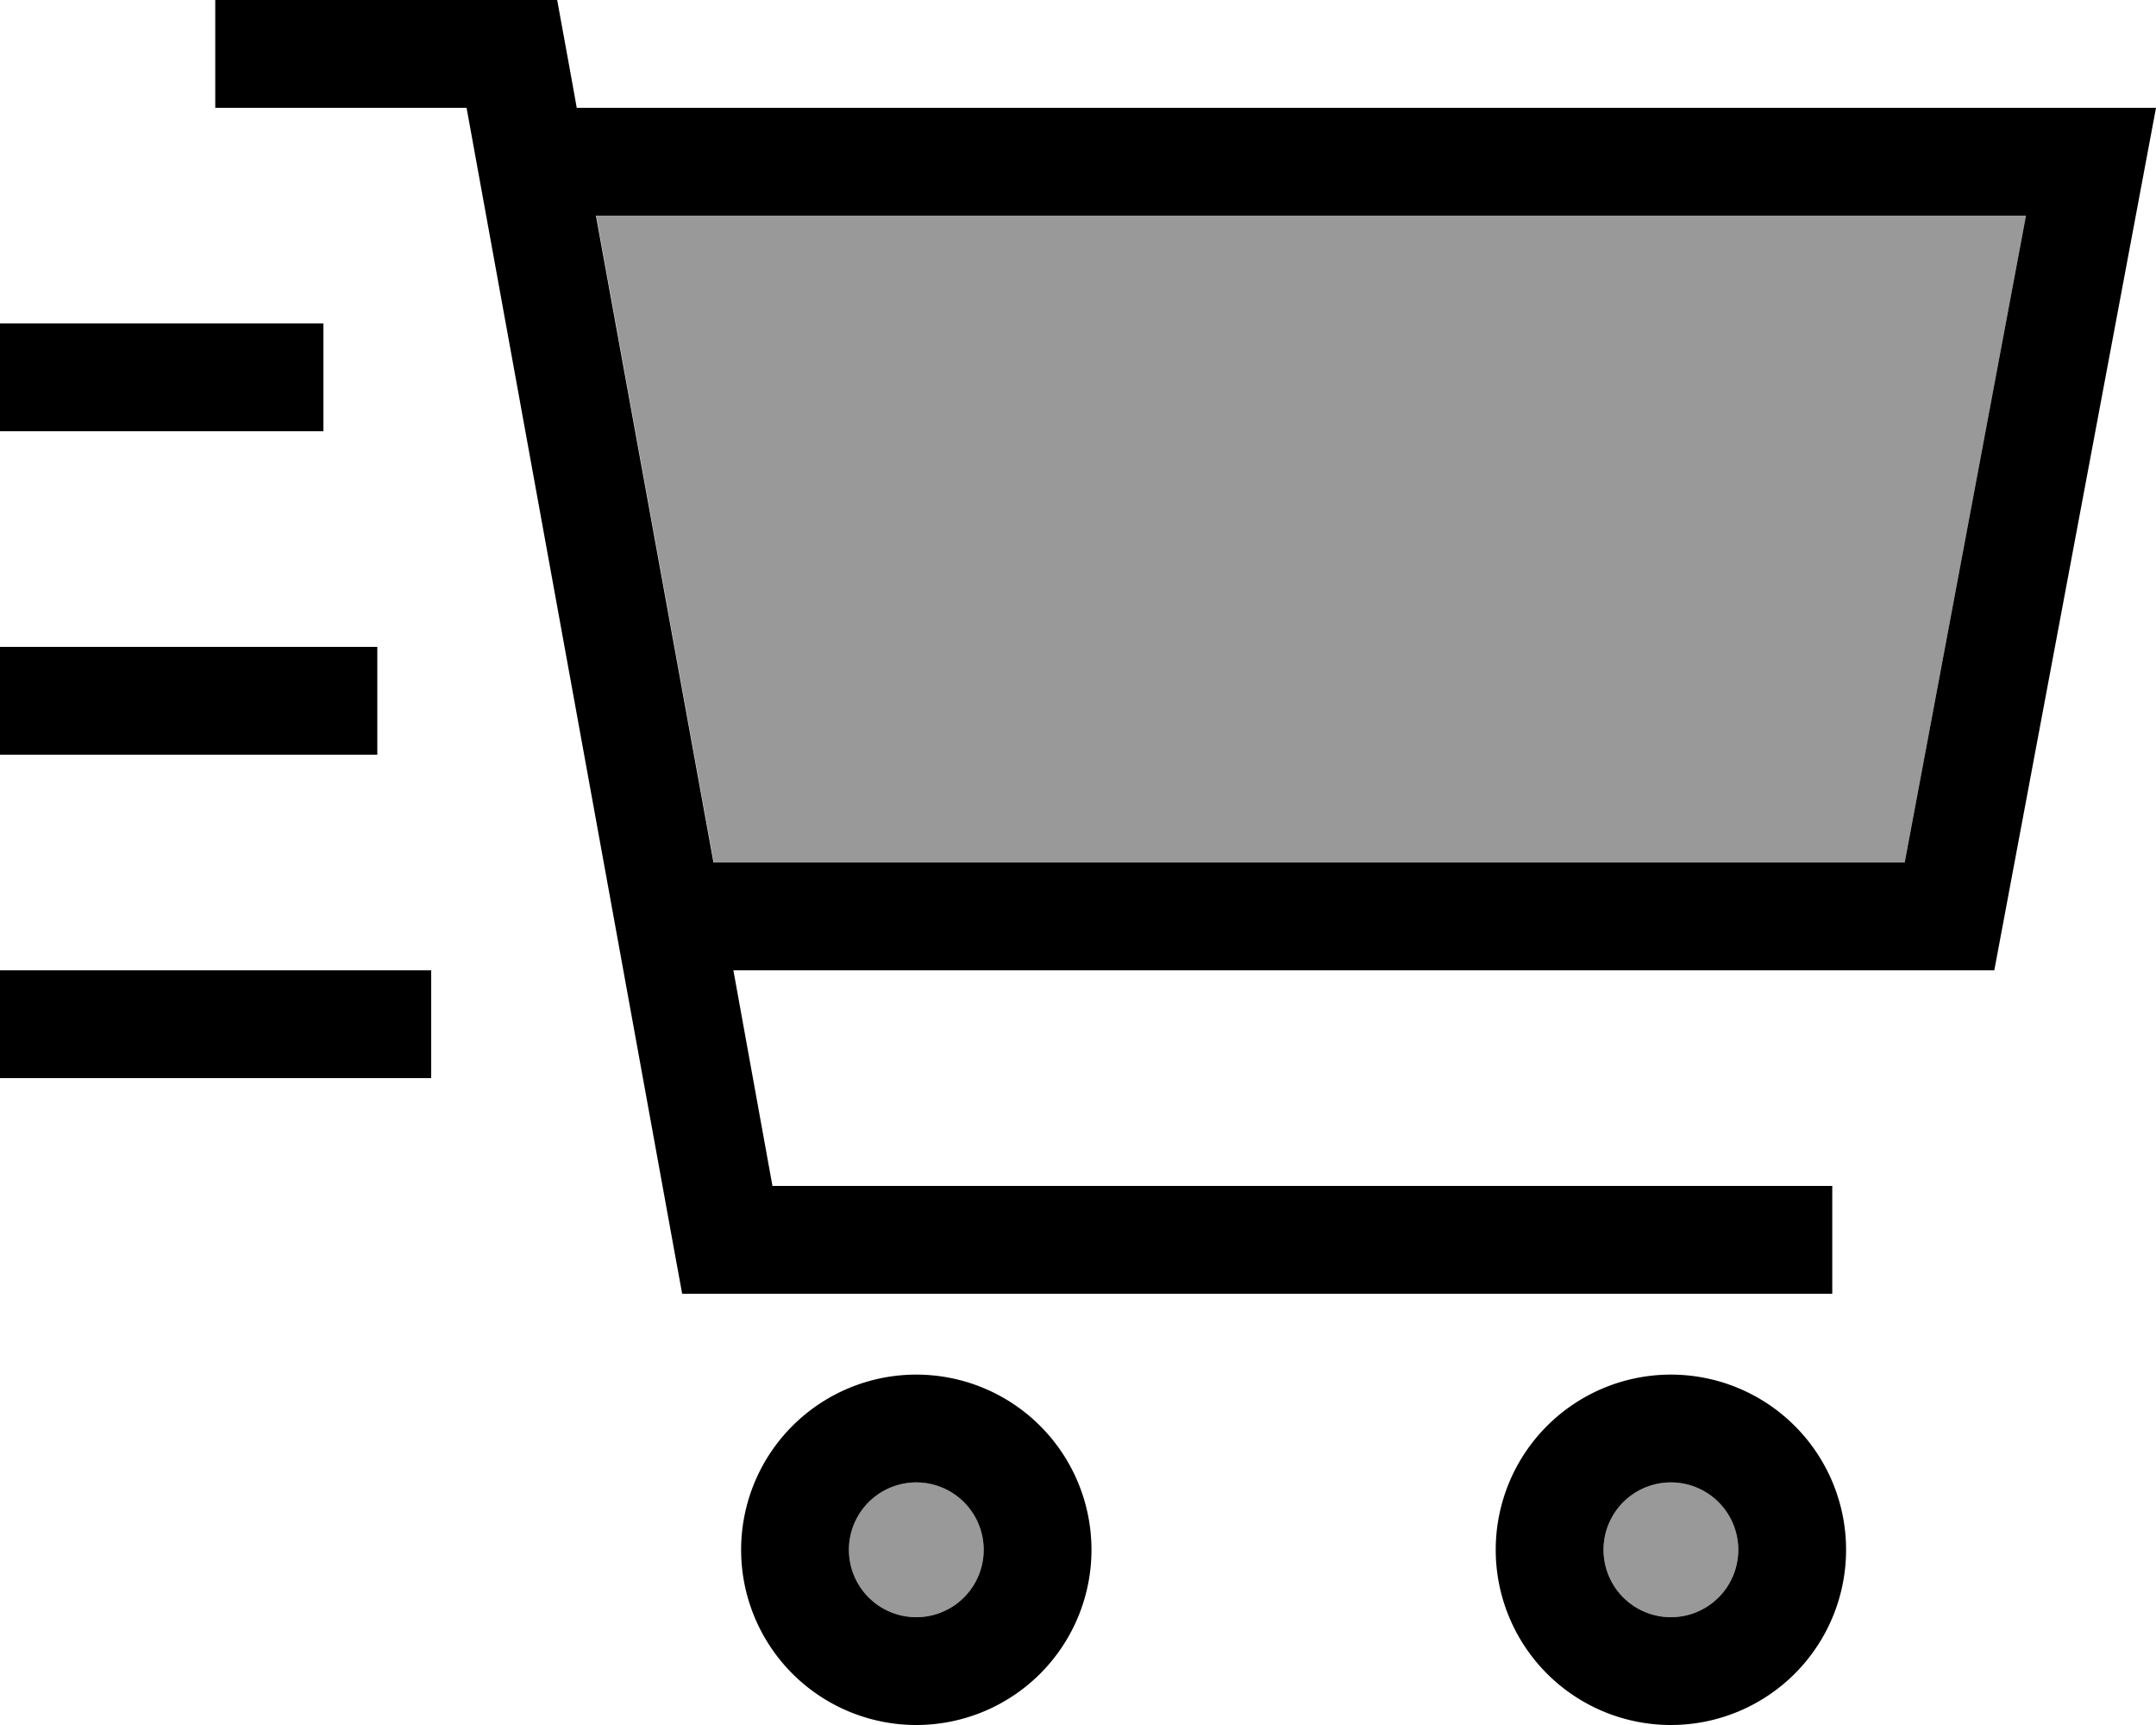 <svg xmlns="http://www.w3.org/2000/svg" viewBox="0 0 640 512"><!--! Font Awesome Pro 7.0.0 by @fontawesome - https://fontawesome.com License - https://fontawesome.com/license (Commercial License) Copyright 2025 Fonticons, Inc. --><path style="fill:currentColor;opacity:.4" d="M177 64l34.9 192 353.5 0 36-192-424.5 0zm75 396a20 20 0 1 0 40 0 20 20 0 1 0 -40 0zm224 0a20 20 0 1 0 40 0 20 20 0 1 0 -40 0z"/><path style="fill:currentColor;opacity:1" d="M64 0L165.4 0c1.4 7.8 3.4 18.5 5.8 32l468.8 0-48 256-374.3 0 11.6 64 314.6 0 0 32-341.4 0-2.4-13.1-61.6-338.9-74.6 0 0-32zM211.9 256l353.5 0 36-192-424.5 0 34.9 192zM272 480a20 20 0 1 0 0-40 20 20 0 1 0 0 40zm0-72a52 52 0 1 1 0 104 52 52 0 1 1 0-104zm244 52a20 20 0 1 0 -40 0 20 20 0 1 0 40 0zm-72 0a52 52 0 1 1 104 0 52 52 0 1 1 -104 0zM16 96l80 0 0 32-96 0 0-32 16 0zm0 96l96 0 0 32-112 0 0-32 16 0zm0 96l112 0 0 32-128 0 0-32 16 0z"/></svg>